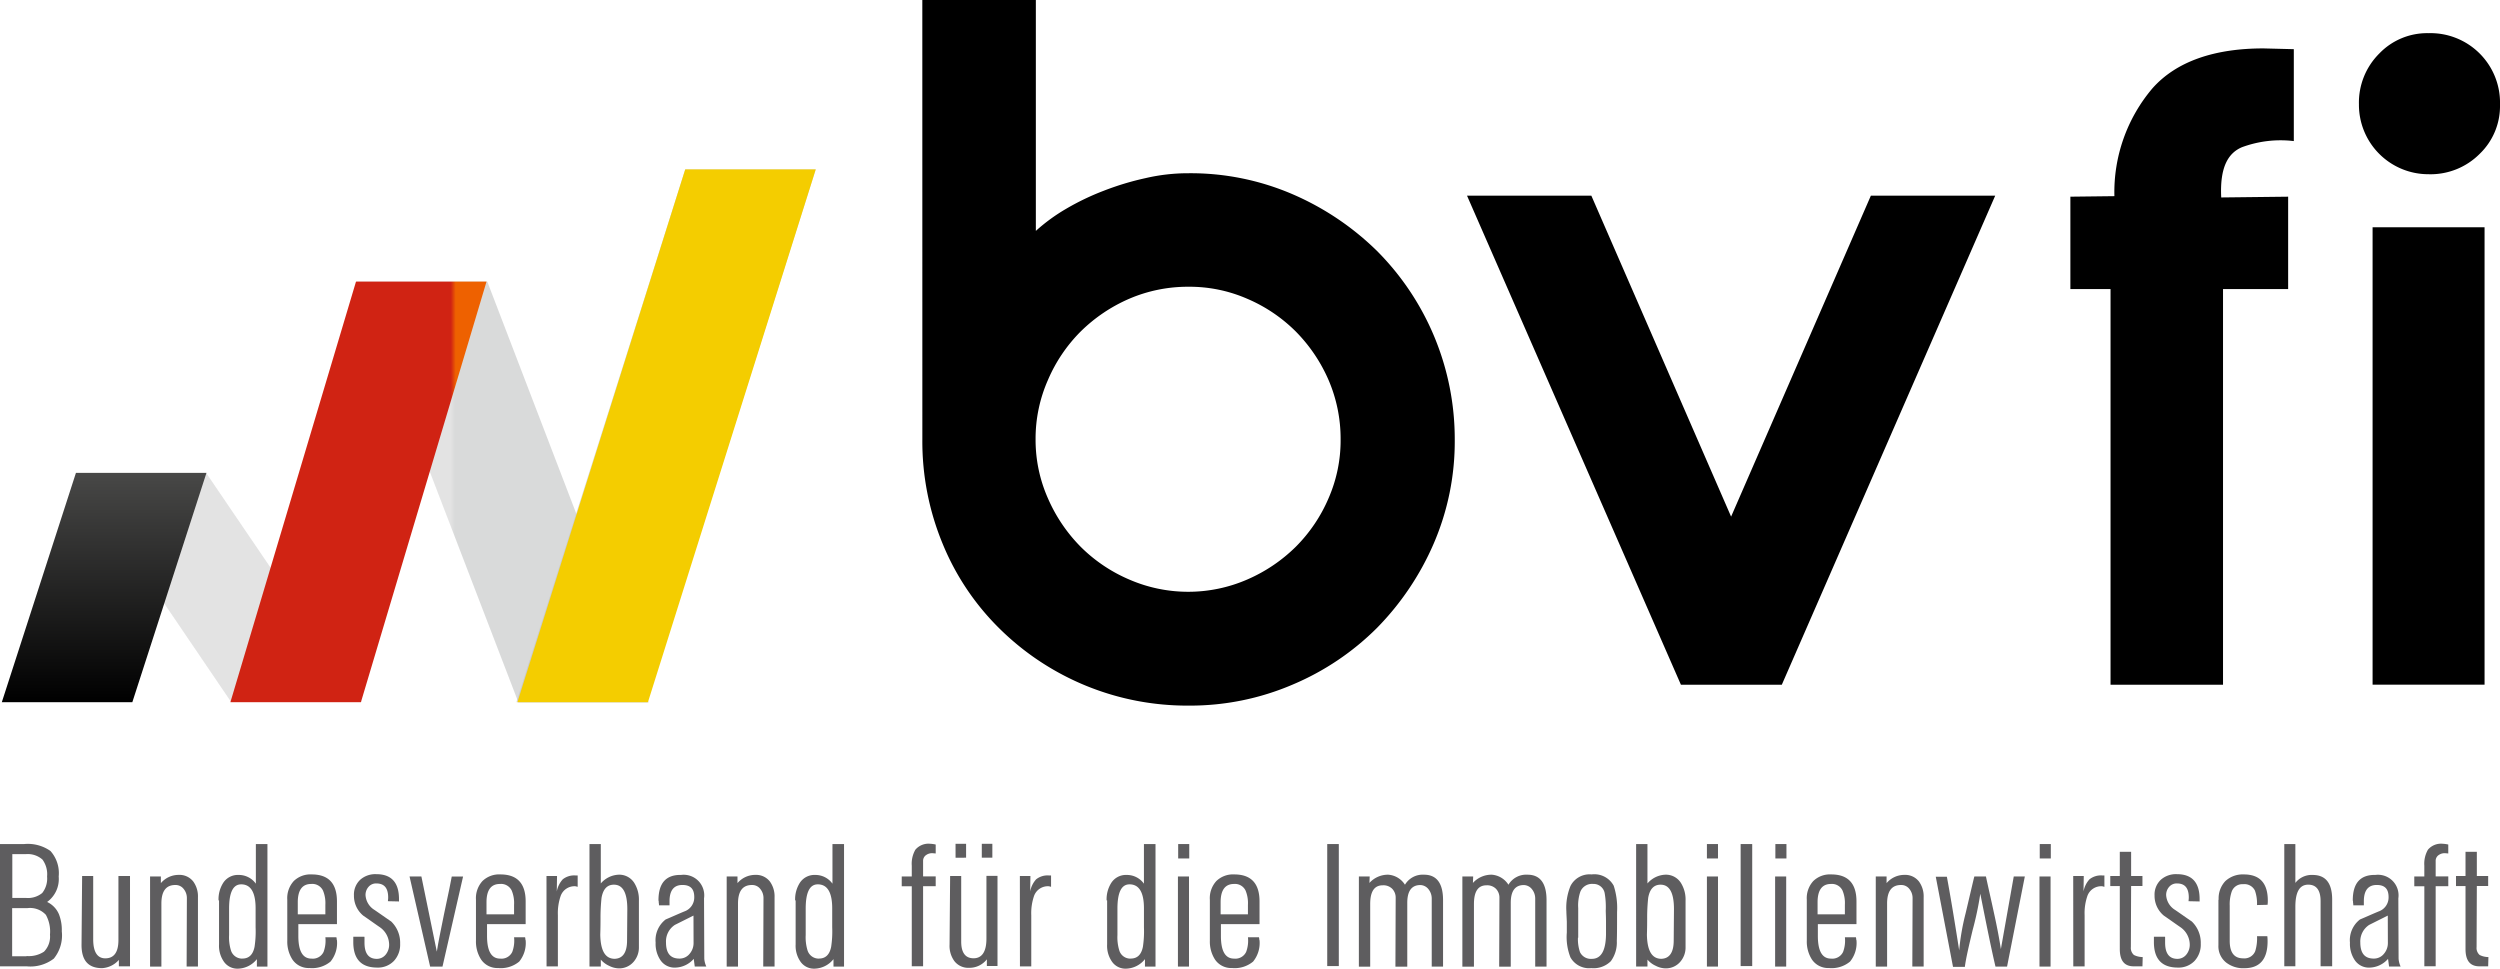 <svg xmlns="http://www.w3.org/2000/svg" xmlns:xlink="http://www.w3.org/1999/xlink" width="167.759" height="65" viewBox="0 0 167.759 65">
  <defs>
    <linearGradient id="linear-gradient" x1="0.321" y1="2.422" x2="0.336" y2="2.422" gradientUnits="objectBoundingBox">
      <stop offset="0" stop-color="#d0d1d1"/>
      <stop offset="1" stop-color="#c0c1c1"/>
    </linearGradient>
    <linearGradient id="linear-gradient-2" x1="1.311" y1="3.612" x2="1.319" y2="3.612" xlink:href="#linear-gradient"/>
    <linearGradient id="linear-gradient-3" x1="-0.22" y1="2.18" x2="-0.202" y2="2.18" xlink:href="#linear-gradient"/>
    <linearGradient id="linear-gradient-4" x1="-0.206" y1="2.181" x2="-0.225" y2="2.181" gradientUnits="objectBoundingBox">
      <stop offset="0" stop-color="#f4cd00"/>
      <stop offset="0.776" stop-color="#f48e03"/>
    </linearGradient>
    <linearGradient id="linear-gradient-5" x1="0.5" y1="1" x2="0.5" gradientUnits="objectBoundingBox">
      <stop offset="0"/>
      <stop offset="1" stop-color="#484847"/>
    </linearGradient>
    <linearGradient id="linear-gradient-6" x1="0.859" y1="2.503" x2="0.88" y2="2.503" gradientUnits="objectBoundingBox">
      <stop offset="0.103" stop-color="#d02313"/>
      <stop offset="1" stop-color="#ee6100"/>
    </linearGradient>
  </defs>
  <g id="bvfi-logo" transform="translate(-233.9 -492.5)">
    <g id="Gruppe_2408" data-name="Gruppe 2408" transform="translate(233.9 549.122)">
      <path id="Pfad_3364" data-name="Pfad 3364" d="M233.9,820.4h1.624a2.626,2.626,0,0,1,1.762.466,2.23,2.23,0,0,1,.553,1.71,1.9,1.9,0,0,1-.777,1.71,1.6,1.6,0,0,1,.795.829,2.892,2.892,0,0,1,.19,1.14,2.468,2.468,0,0,1-.535,1.831,2.577,2.577,0,0,1-1.831.518H233.9Zm1.779,7.514h0a1.851,1.851,0,0,0,1.175-.294,1.444,1.444,0,0,0,.4-1.14,2.309,2.309,0,0,0-.276-1.33,1.437,1.437,0,0,0-1.244-.449h-1.019v3.23h.967Zm-.052-3.9a1.511,1.511,0,0,0,1.105-.328,1.562,1.562,0,0,0,.328-1.105,1.667,1.667,0,0,0-.311-1.14,1.486,1.486,0,0,0-1.123-.363h-.9v2.937Z" transform="translate(-233.9 -820.383)" fill="#5e5d5f"/>
      <path id="Pfad_3365" data-name="Pfad 3365" d="M265.635,832.8h.743v4.249c0,.846.276,1.278.812,1.278.587,0,.881-.414.881-1.226v-4.3h.777v6.063H268.1v-.432a1.619,1.619,0,0,1-1.123.553c-.933,0-1.382-.518-1.382-1.555Z" transform="translate(-260.124 -830.641)" fill="#5e5d5f"/>
      <path id="Pfad_3366" data-name="Pfad 3366" d="M292.217,832.5h.708v.449a1.558,1.558,0,0,1,1.192-.553,1.17,1.17,0,0,1,.985.449,1.7,1.7,0,0,1,.311,1.054v4.647h-.76l.017-4.595a.951.951,0,0,0-.207-.6.68.68,0,0,0-.57-.276q-.933,0-.933,1.244v4.232h-.76V832.5Z" transform="translate(-282.13 -830.31)" fill="#5e5d5f"/>
      <path id="Pfad_3367" data-name="Pfad 3367" d="M318.8,824.183a2.048,2.048,0,0,1,.311-1.175,1.165,1.165,0,0,1,1.036-.535,1.4,1.4,0,0,1,1.157.587V820.4h.777v8.222h-.708v-.5a1.671,1.671,0,0,1-1.261.639,1.1,1.1,0,0,1-.985-.518,1.854,1.854,0,0,1-.294-1.106v-2.954Zm1.606,3.9c.432,0,.708-.259.812-.795a6.939,6.939,0,0,0,.069-1.3v-1.278c0-1.071-.328-1.606-.967-1.606-.553,0-.812.553-.812,1.641v1.762a3.009,3.009,0,0,0,.121,1.019A.785.785,0,0,0,320.406,828.087Z" transform="translate(-304.135 -820.383)" fill="#5e5d5f"/>
      <path id="Pfad_3368" data-name="Pfad 3368" d="M345.5,833.893a1.7,1.7,0,0,1,.432-1.244,1.6,1.6,0,0,1,1.209-.449c1.123,0,1.693.6,1.693,1.814v1.52h-2.591v.795c0,1.019.294,1.52.881,1.52a.8.8,0,0,0,.812-.449,2.161,2.161,0,0,0,.121-.985h.743a.3.3,0,0,0,.017.1c0,.052,0,.086.017.1a1.978,1.978,0,0,1-.432,1.434,1.932,1.932,0,0,1-1.416.432,1.312,1.312,0,0,1-1.14-.57,2.215,2.215,0,0,1-.345-1.261Zm2.556.985v-.639a2.2,2.2,0,0,0-.156-.95.794.794,0,0,0-.795-.449c-.6,0-.9.414-.9,1.226v.812Z" transform="translate(-326.223 -830.145)" fill="#5e5d5f"/>
      <path id="Pfad_3369" data-name="Pfad 3369" d="M371.943,836.332v.363q0,1.088.829,1.088a.761.761,0,0,0,.6-.294,1.039,1.039,0,0,0,.225-.656,1.442,1.442,0,0,0-.6-1.157c-.38-.259-.76-.535-1.14-.795a1.72,1.72,0,0,1-.622-1.347,1.366,1.366,0,0,1,.415-1.054,1.521,1.521,0,0,1,1.088-.38c1.019,0,1.52.57,1.52,1.675v.156l-.743-.017c0-.052.017-.138.017-.242,0-.639-.259-.95-.795-.95a.657.657,0,0,0-.518.224.815.815,0,0,0-.207.553,1.251,1.251,0,0,0,.6,1c.38.259.743.518,1.123.777a1.978,1.978,0,0,1,.6,1.486,1.61,1.61,0,0,1-.415,1.157,1.482,1.482,0,0,1-1.123.449q-1.606,0-1.606-1.71V836.3h.743Z" transform="translate(-347.484 -830.062)" fill="#5e5d5f"/>
      <path id="Pfad_3370" data-name="Pfad 3370" d="M393.795,833l1.036,5.044c.1-.656.276-1.486.484-2.522.294-1.382.466-2.211.518-2.522h.76l-1.382,6.046h-.829L393,833Z" transform="translate(-365.518 -830.806)" fill="#5e5d5f"/>
      <path id="Pfad_3371" data-name="Pfad 3371" d="M418.8,833.893a1.7,1.7,0,0,1,.432-1.244,1.6,1.6,0,0,1,1.209-.449c1.123,0,1.693.6,1.693,1.814v1.52h-2.591v.795c0,1.019.294,1.52.881,1.52a.8.8,0,0,0,.812-.449,2.162,2.162,0,0,0,.121-.985h.743a.3.3,0,0,0,.017.1c0,.052,0,.086.017.1a1.978,1.978,0,0,1-.432,1.434,1.932,1.932,0,0,1-1.416.432,1.312,1.312,0,0,1-1.14-.57,2.215,2.215,0,0,1-.346-1.261Zm2.557.985v-.639a2.2,2.2,0,0,0-.155-.95.794.794,0,0,0-.795-.449c-.6,0-.9.414-.9,1.226v.812Z" transform="translate(-386.861 -830.145)" fill="#5e5d5f"/>
      <path id="Pfad_3372" data-name="Pfad 3372" d="M446.2,832.635h.708l-.017,1.036a1.678,1.678,0,0,1,.4-.812,1.229,1.229,0,0,1,.864-.259h.138v.76c-.017,0-.069-.017-.138-.035a.986.986,0,0,0-1,.639,3.533,3.533,0,0,0-.19,1.3V838.7h-.76Z" transform="translate(-409.529 -830.475)" fill="#5e5d5f"/>
      <path id="Pfad_3373" data-name="Pfad 3373" d="M462.9,820.4h.76v2.643a1.673,1.673,0,0,1,1.192-.587,1.188,1.188,0,0,1,1.054.553,2.108,2.108,0,0,1,.311,1.192v3.109a1.459,1.459,0,0,1-.363,1,1.269,1.269,0,0,1-.967.432,1.5,1.5,0,0,1-.674-.173,1.6,1.6,0,0,1-.553-.415v.466h-.76Zm1.693,7.7h0c.535-.017.829-.415.829-1.226l.017-2.107c0-1.088-.294-1.641-.9-1.641q-.674,0-.829.881a12.318,12.318,0,0,0-.069,1.382c0,.691-.017,1.054-.017,1.088C463.643,827.551,463.954,828.1,464.593,828.1Z" transform="translate(-423.344 -820.383)" fill="#5e5d5f"/>
      <path id="Pfad_3374" data-name="Pfad 3374" d="M488.825,834.4h0a.555.555,0,0,0-.017-.138.385.385,0,0,0-.017-.156c0-1.157.5-1.727,1.52-1.71a1.381,1.381,0,0,1,1.537,1.572l.017,4.042a1.442,1.442,0,0,0,.138.536h-.777l-.069-.518a1.69,1.69,0,0,1-1.227.587,1.139,1.139,0,0,1-1.019-.518,1.954,1.954,0,0,1-.311-1.157,1.756,1.756,0,0,1,.674-1.555c.415-.173.829-.363,1.244-.535a.993.993,0,0,0,.674-.967c0-.553-.259-.812-.795-.812-.57,0-.864.363-.864,1.088v.276h-.708Zm2.315.725-1.244.622a1.32,1.32,0,0,0-.6,1.175c0,.726.294,1.088.9,1.088a.858.858,0,0,0,.691-.328,1.1,1.1,0,0,0,.259-.725Z" transform="translate(-444.605 -830.308)" fill="#5e5d5f"/>
      <path id="Pfad_3375" data-name="Pfad 3375" d="M516.217,832.5h.708v.449a1.558,1.558,0,0,1,1.192-.553,1.169,1.169,0,0,1,.985.449,1.7,1.7,0,0,1,.311,1.054v4.647h-.76l.017-4.595a.951.951,0,0,0-.207-.6.68.68,0,0,0-.57-.276q-.933,0-.933,1.244v4.232h-.76V832.5Z" transform="translate(-467.437 -830.31)" fill="#5e5d5f"/>
      <path id="Pfad_3376" data-name="Pfad 3376" d="M542.8,824.183a2.048,2.048,0,0,1,.311-1.175,1.165,1.165,0,0,1,1.036-.535,1.4,1.4,0,0,1,1.157.587V820.4h.777v8.222h-.708v-.5a1.671,1.671,0,0,1-1.261.639,1.1,1.1,0,0,1-.985-.518,1.854,1.854,0,0,1-.294-1.106v-2.954Zm1.606,3.9c.432,0,.708-.259.812-.795a6.935,6.935,0,0,0,.069-1.3v-1.278c0-1.071-.328-1.606-.967-1.606-.553,0-.812.553-.812,1.641v1.762a3.009,3.009,0,0,0,.121,1.019A.785.785,0,0,0,544.406,828.087Z" transform="translate(-489.443 -820.383)" fill="#5e5d5f"/>
      <path id="Pfad_3377" data-name="Pfad 3377" d="M584.2,822.494h.674v-.726a1.883,1.883,0,0,1,.242-1.071,1.148,1.148,0,0,1,.984-.4,2.11,2.11,0,0,1,.38.052v.6l-.19-.017a.682.682,0,0,0-.449.121.462.462,0,0,0-.207.4v1.036h.846v.656h-.846v5.372h-.76V823.15H584.2Z" transform="translate(-523.691 -820.3)" fill="#5e5d5f"/>
      <path id="Pfad_3378" data-name="Pfad 3378" d="M602.835,822.459h.743v4.4c0,.743.276,1.123.829,1.123.57,0,.864-.449.864-1.313v-4.215h.743V828.5H605.3v-.449a1.473,1.473,0,0,1-1.192.57,1.17,1.17,0,0,1-1-.466,1.734,1.734,0,0,1-.311-1.088Zm.363-2.159h.708v.933H603.2Zm1.762,0h.708v.933h-.708Z" transform="translate(-539.078 -820.3)" fill="#5e5d5f"/>
      <path id="Pfad_3379" data-name="Pfad 3379" d="M630.1,832.635h.708l-.017,1.036a1.677,1.677,0,0,1,.4-.812,1.229,1.229,0,0,1,.864-.259h.138v.76c-.017,0-.069-.017-.138-.035a.985.985,0,0,0-1,.639,3.534,3.534,0,0,0-.19,1.3V838.7h-.76Z" transform="translate(-561.663 -830.475)" fill="#5e5d5f"/>
      <path id="Pfad_3380" data-name="Pfad 3380" d="M663.8,824.183a2.048,2.048,0,0,1,.311-1.175,1.165,1.165,0,0,1,1.036-.535,1.4,1.4,0,0,1,1.157.587V820.4h.777v8.222h-.708v-.5a1.671,1.671,0,0,1-1.261.639,1.1,1.1,0,0,1-.984-.518,1.853,1.853,0,0,1-.294-1.106v-2.954Zm1.624,3.9c.432,0,.708-.259.812-.795a6.944,6.944,0,0,0,.069-1.3v-1.278c0-1.071-.328-1.606-.967-1.606-.553,0-.812.553-.812,1.641v1.762a3.008,3.008,0,0,0,.121,1.019A.771.771,0,0,0,665.424,828.087Z" transform="translate(-589.542 -820.383)" fill="#5e5d5f"/>
      <path id="Pfad_3381" data-name="Pfad 3381" d="M691.5,822.576h.743v6.046H691.5Zm.017-2.176h.743v.967h-.743Z" transform="translate(-612.457 -820.383)" fill="#5e5d5f"/>
      <path id="Pfad_3382" data-name="Pfad 3382" d="M703.9,833.893a1.705,1.705,0,0,1,.432-1.244,1.6,1.6,0,0,1,1.209-.449c1.123,0,1.693.6,1.693,1.814v1.52h-2.591v.795c0,1.019.294,1.52.881,1.52a.8.8,0,0,0,.812-.449,2.162,2.162,0,0,0,.121-.985h.743a.3.3,0,0,0,.017.1c0,.052,0,.086.017.1a1.978,1.978,0,0,1-.432,1.434,1.932,1.932,0,0,1-1.416.432,1.312,1.312,0,0,1-1.14-.57,2.214,2.214,0,0,1-.345-1.261v-2.764Zm2.556.985v-.639a2.2,2.2,0,0,0-.156-.95.784.784,0,0,0-.777-.449c-.6,0-.9.414-.9,1.226v.812Z" transform="translate(-622.715 -830.145)" fill="#5e5d5f"/>
      <path id="Pfad_3383" data-name="Pfad 3383" d="M749.5,820.4h.777v8.188H749.5Z" transform="translate(-660.438 -820.383)" fill="#5e5d5f"/>
      <path id="Pfad_3384" data-name="Pfad 3384" d="M761.8,832.421h.725l-.017.432a1.675,1.675,0,0,1,1.261-.553,1.45,1.45,0,0,1,1.123.674,1.384,1.384,0,0,1,1.278-.674c.846,0,1.278.57,1.278,1.71v4.457h-.76v-4.578a.986.986,0,0,0-.207-.6.714.714,0,0,0-.553-.294q-.881,0-.881,1.192v4.284h-.795l.017-4.612a.846.846,0,0,0-.242-.622.836.836,0,0,0-.622-.225c-.57,0-.846.415-.846,1.261v4.2h-.76Z" transform="translate(-670.614 -830.227)" fill="#5e5d5f"/>
      <path id="Pfad_3385" data-name="Pfad 3385" d="M802,832.421h.725l-.017.432a1.676,1.676,0,0,1,1.261-.553,1.451,1.451,0,0,1,1.123.674,1.383,1.383,0,0,1,1.278-.674c.846,0,1.278.57,1.278,1.71v4.457h-.76v-4.578a.986.986,0,0,0-.207-.6.714.714,0,0,0-.553-.294q-.881,0-.881,1.192v4.284h-.777l.017-4.612a.846.846,0,0,0-.242-.622.835.835,0,0,0-.622-.225c-.57,0-.846.415-.846,1.261v4.2H802Z" transform="translate(-703.87 -830.227)" fill="#5e5d5f"/>
      <path id="Pfad_3386" data-name="Pfad 3386" d="M842.4,834.67a3.851,3.851,0,0,1,.276-1.693,1.435,1.435,0,0,1,1.416-.777,1.477,1.477,0,0,1,1.486.76,4.87,4.87,0,0,1,.224,1.762c0,.812,0,1.468-.017,1.952a2.119,2.119,0,0,1-.4,1.347,1.639,1.639,0,0,1-1.313.466,1.43,1.43,0,0,1-1.4-.725,3.717,3.717,0,0,1-.242-1.658v-.726C842.417,835.05,842.4,834.808,842.4,834.67Zm.777,1.779a2.668,2.668,0,0,0,.138.967.81.81,0,0,0,.795.449c.622,0,.933-.553.95-1.624v-.812c0-.4-.017-.656-.017-.812a5.477,5.477,0,0,0-.069-1.14.757.757,0,0,0-.777-.639.843.843,0,0,0-.864.535,2.85,2.85,0,0,0-.138,1.088v1.986Z" transform="translate(-737.291 -830.145)" fill="#5e5d5f"/>
      <path id="Pfad_3387" data-name="Pfad 3387" d="M869.5,820.4h.76v2.643a1.673,1.673,0,0,1,1.192-.587,1.188,1.188,0,0,1,1.054.553,2.109,2.109,0,0,1,.311,1.192v3.109a1.459,1.459,0,0,1-.363,1,1.269,1.269,0,0,1-.967.432,1.5,1.5,0,0,1-.674-.173,1.6,1.6,0,0,1-.553-.415v.466h-.76Zm1.693,7.7h0c.536-.017.829-.415.829-1.226l.017-2.107c0-1.088-.294-1.641-.9-1.641q-.674,0-.829.881a12.342,12.342,0,0,0-.069,1.382c0,.691-.017,1.054-.017,1.088C870.243,827.551,870.554,828.1,871.193,828.1Z" transform="translate(-759.71 -820.383)" fill="#5e5d5f"/>
      <path id="Pfad_3388" data-name="Pfad 3388" d="M897,822.576h.743v6.046H897Zm0-2.176h.743v.967H897Z" transform="translate(-782.46 -820.383)" fill="#5e5d5f"/>
      <path id="Pfad_3389" data-name="Pfad 3389" d="M910.1,820.4h.777v8.188H910.1Z" transform="translate(-793.297 -820.383)" fill="#5e5d5f"/>
      <path id="Pfad_3390" data-name="Pfad 3390" d="M923.5,822.576h.743v6.046H923.5Zm.017-2.176h.743v.967h-.743Z" transform="translate(-804.383 -820.383)" fill="#5e5d5f"/>
      <path id="Pfad_3391" data-name="Pfad 3391" d="M935.8,833.893a1.7,1.7,0,0,1,.432-1.244,1.6,1.6,0,0,1,1.209-.449c1.123,0,1.693.6,1.693,1.814v1.52h-2.591v.795c0,1.019.294,1.52.881,1.52a.8.8,0,0,0,.812-.449,2.161,2.161,0,0,0,.121-.985h.743a.3.3,0,0,0,.017.1c0,.052,0,.086.017.1a1.978,1.978,0,0,1-.432,1.434,1.932,1.932,0,0,1-1.416.432,1.312,1.312,0,0,1-1.14-.57,2.215,2.215,0,0,1-.345-1.261Zm2.556.985v-.639a2.2,2.2,0,0,0-.155-.95.785.785,0,0,0-.777-.449c-.6,0-.9.414-.9,1.226v.812Z" transform="translate(-814.558 -830.145)" fill="#5e5d5f"/>
      <path id="Pfad_3392" data-name="Pfad 3392" d="M962.617,832.5h.708v.449a1.558,1.558,0,0,1,1.192-.553,1.169,1.169,0,0,1,.985.449,1.7,1.7,0,0,1,.311,1.054v4.647h-.76l.017-4.595a.951.951,0,0,0-.207-.6.681.681,0,0,0-.57-.276q-.933,0-.933,1.244v4.232h-.76V832.5Z" transform="translate(-836.729 -830.31)" fill="#5e5d5f"/>
      <path id="Pfad_3393" data-name="Pfad 3393" d="M986.643,833c.207,1.105.484,2.746.829,4.957a15.753,15.753,0,0,1,.432-2.487c.363-1.537.553-2.367.587-2.47h.777c.173.812.363,1.624.536,2.435.207.933.363,1.762.466,2.436l.864-4.871h.743l-1.192,6.046h-.777c-.259-1.088-.587-2.712-1.019-4.888a21.343,21.343,0,0,1-.518,2.453c-.259,1.088-.449,1.9-.518,2.453h-.795l-1.157-6.046h.743Z" transform="translate(-856.004 -830.806)" fill="#5e5d5f"/>
      <path id="Pfad_3394" data-name="Pfad 3394" d="M1026.2,822.576h.743v6.046h-.743Zm.017-2.176h.743v.967h-.743Z" transform="translate(-889.343 -820.383)" fill="#5e5d5f"/>
      <path id="Pfad_3395" data-name="Pfad 3395" d="M1039.3,832.635h.708l-.017,1.036a1.68,1.68,0,0,1,.4-.812,1.229,1.229,0,0,1,.864-.259h.138v.76c-.017,0-.069-.017-.138-.035a.985.985,0,0,0-1,.639,3.531,3.531,0,0,0-.19,1.3V838.7h-.76Z" transform="translate(-900.18 -830.475)" fill="#5e5d5f"/>
      <path id="Pfad_3396" data-name="Pfad 3396" d="M1053.7,825.024h.639V823.4h.76v1.624h.76v.674h-.76l-.017,4.094a.621.621,0,0,0,.207.535,1.314,1.314,0,0,0,.587.138l-.017.622h-.587c-.622,0-.933-.38-.933-1.157V825.7h-.639v-.674Z" transform="translate(-912.093 -822.865)" fill="#5e5d5f"/>
      <path id="Pfad_3397" data-name="Pfad 3397" d="M1071.443,836.332v.363q0,1.088.829,1.088a.761.761,0,0,0,.6-.294,1.04,1.04,0,0,0,.225-.656,1.442,1.442,0,0,0-.6-1.157c-.38-.259-.76-.535-1.14-.795a1.72,1.72,0,0,1-.622-1.347,1.366,1.366,0,0,1,.415-1.054,1.522,1.522,0,0,1,1.088-.38c1.019,0,1.52.57,1.52,1.675v.156l-.743-.017c0-.052.017-.138.017-.242,0-.639-.259-.95-.795-.95a.657.657,0,0,0-.518.224.815.815,0,0,0-.207.553,1.251,1.251,0,0,0,.6,1c.38.259.743.518,1.123.777a1.978,1.978,0,0,1,.6,1.486,1.611,1.611,0,0,1-.414,1.157,1.483,1.483,0,0,1-1.123.449q-1.607,0-1.607-1.71V836.3h.743Z" transform="translate(-926.156 -830.062)" fill="#5e5d5f"/>
      <path id="Pfad_3398" data-name="Pfad 3398" d="M1095.717,833.893a1.687,1.687,0,0,1,.449-1.244,1.714,1.714,0,0,1,1.244-.449q1.606,0,1.606,1.762a1.784,1.784,0,0,1-.017.276l-.708.017a2.605,2.605,0,0,0-.138-.967.783.783,0,0,0-.795-.432.755.755,0,0,0-.76.484,2.621,2.621,0,0,0-.138.95v2.366c0,.777.293,1.175.9,1.175a.781.781,0,0,0,.812-.484,2.9,2.9,0,0,0,.121-1h.691a2.964,2.964,0,0,1,.017.345c0,1.192-.518,1.8-1.555,1.8a1.859,1.859,0,0,1-1.226-.38,1.392,1.392,0,0,1-.518-1.157v-3.057Z" transform="translate(-946.838 -830.145)" fill="#5e5d5f"/>
      <path id="Pfad_3399" data-name="Pfad 3399" d="M1121.3,820.4h.743v2.608a1.38,1.38,0,0,1,1.157-.535c.881,0,1.313.553,1.313,1.658V828.6h-.777v-4.37c0-.725-.276-1.105-.829-1.105-.587,0-.864.5-.864,1.486v3.99h-.743Z" transform="translate(-968.016 -820.383)" fill="#5e5d5f"/>
      <path id="Pfad_3400" data-name="Pfad 3400" d="M1147.025,834.4h0a.557.557,0,0,0-.017-.138.383.383,0,0,0-.017-.156c0-1.157.5-1.727,1.52-1.71a1.381,1.381,0,0,1,1.537,1.572l.017,4.042a1.446,1.446,0,0,0,.138.536h-.777l-.069-.518a1.689,1.689,0,0,1-1.226.587,1.14,1.14,0,0,1-1.019-.518,1.956,1.956,0,0,1-.311-1.157,1.756,1.756,0,0,1,.674-1.555c.415-.173.829-.363,1.244-.535a.993.993,0,0,0,.674-.967c0-.553-.259-.812-.795-.812-.57,0-.864.363-.864,1.088v.276h-.708Zm2.315.725-1.244.622a1.32,1.32,0,0,0-.6,1.175c0,.726.294,1.088.9,1.088a.858.858,0,0,0,.691-.328,1.1,1.1,0,0,0,.259-.725Z" transform="translate(-989.111 -830.308)" fill="#5e5d5f"/>
      <path id="Pfad_3401" data-name="Pfad 3401" d="M1171.8,822.494h.674v-.726a1.885,1.885,0,0,1,.242-1.071,1.148,1.148,0,0,1,.985-.4,2.112,2.112,0,0,1,.38.052v.6l-.19-.017a.682.682,0,0,0-.449.121.462.462,0,0,0-.207.4v1.036h.847v.656h-.847v5.372h-.76V823.15h-.674Z" transform="translate(-1009.793 -820.3)" fill="#5e5d5f"/>
      <path id="Pfad_3402" data-name="Pfad 3402" d="M1188,825.024h.639V823.4h.76v1.624h.76v.674h-.76l-.017,4.094a.621.621,0,0,0,.207.535,1.313,1.313,0,0,0,.587.138l-.017.622h-.587c-.622,0-.933-.38-.933-1.157V825.7H1188Z" transform="translate(-1023.194 -822.865)" fill="#5e5d5f"/>
    </g>
    <g id="Gruppe_2409" data-name="Gruppe 2409" transform="translate(372.83 495.747)">
      <path id="Pfad_3403" data-name="Pfad 3403" d="M1040.86,527.451h-2.66v-6.2l2.954-.035a10.77,10.77,0,0,1,2.539-7.22c1.658-1.883,4.284-2.695,7.462-2.695l2.038.052v6.167a7.474,7.474,0,0,0-3.489.415c-.881.38-1.486,1.278-1.382,3.368l4.491-.052v6.2h-4.37V554h-7.548V527.451Z" transform="translate(-1038.2 -511.3)"/>
    </g>
    <g id="Gruppe_2411" data-name="Gruppe 2411" transform="translate(234.021 503.866)">
      <path id="Pfad_3404" data-name="Pfad 3404" d="M383.348,630.142,372.5,601.9h8.758l10.83,28.242Z" transform="translate(-348.68 -594.369)" fill-rule="evenodd" opacity="0.6" fill="url(#linear-gradient)"/>
      <path id="Pfad_3405" data-name="Pfad 3405" d="M273.8,691.721,263.4,676.4h8.758l10.416,15.321Z" transform="translate(-258.425 -656)" fill-rule="evenodd" opacity="0.6" fill="url(#linear-gradient-2)"/>
      <g id="Gruppe_2410" data-name="Gruppe 2410">
        <path id="Pfad_3406" data-name="Pfad 3406" d="M443.258,594.056,454.589,558.3h-8.758L434.5,594.056Z" transform="translate(-399.971 -558.3)" fill-rule="evenodd" opacity="0.6" fill="url(#linear-gradient-3)"/>
        <path id="Pfad_3407" data-name="Pfad 3407" d="M434.9,594.056,446.162,558.3h8.758l-11.262,35.756Z" transform="translate(-400.301 -558.3)" fill-rule="evenodd" fill="url(#linear-gradient-4)"/>
        <path id="Pfad_3408" data-name="Pfad 3408" d="M234.6,691.591l4.975-15.391h8.758l-4.975,15.391Z" transform="translate(-234.6 -655.835)" fill-rule="evenodd" fill="url(#linear-gradient-5)"/>
        <path id="Pfad_3409" data-name="Pfad 3409" d="M323.4,630.125l8.429-28.225h8.758l-8.429,28.225Z" transform="translate(-308.061 -594.369)" fill-rule="evenodd" fill="url(#linear-gradient-6)"/>
      </g>
    </g>
    <g id="Gruppe_2412" data-name="Gruppe 2412" transform="translate(295.791 492.5)">
      <path id="Pfad_3410" data-name="Pfad 3410" d="M592.2,492.5h7.618v15.494a12.172,12.172,0,0,1,2.038-1.486,16.968,16.968,0,0,1,2.522-1.209,18.746,18.746,0,0,1,2.8-.846,12.636,12.636,0,0,1,2.885-.328,17.287,17.287,0,0,1,7,1.416,18.573,18.573,0,0,1,5.649,3.8,17.882,17.882,0,0,1,5.216,12.644,17.289,17.289,0,0,1-1.416,7,18.575,18.575,0,0,1-3.8,5.648,17.773,17.773,0,0,1-5.649,3.8,17.458,17.458,0,0,1-7,1.416,17.905,17.905,0,0,1-12.679-5.165,17.048,17.048,0,0,1-3.8-5.648,17.958,17.958,0,0,1-1.382-7.065Zm7.6,29.468a9.691,9.691,0,0,0,.829,3.973,10.658,10.658,0,0,0,2.194,3.247,10.36,10.36,0,0,0,3.247,2.194,9.933,9.933,0,0,0,7.946,0,10.663,10.663,0,0,0,3.247-2.194,10.362,10.362,0,0,0,2.194-3.247,9.68,9.68,0,0,0,.812-3.973,9.966,9.966,0,0,0-.812-3.973,10.662,10.662,0,0,0-2.194-3.247,10.361,10.361,0,0,0-3.247-2.194,9.679,9.679,0,0,0-3.973-.812,9.965,9.965,0,0,0-3.973.812,10.66,10.66,0,0,0-3.247,2.194A10.36,10.36,0,0,0,600.629,518,9.75,9.75,0,0,0,599.8,521.968Z" transform="translate(-592.2 -492.5)"/>
      <path id="Pfad_3411" data-name="Pfad 3411" d="M803.8,568.5h8.343l9.379,21.54,9.38-21.54h8.343l-14.32,32.819h-6.771Z" transform="translate(-767.25 -555.372)"/>
      <path id="Pfad_3412" data-name="Pfad 3412" d="M1150.3,510.2a4.647,4.647,0,0,1,1.365-3.437,4.445,4.445,0,0,1,3.3-1.365,4.666,4.666,0,0,1,4.8,4.8,4.444,4.444,0,0,1-1.365,3.3,4.648,4.648,0,0,1-3.437,1.365,4.659,4.659,0,0,1-4.664-4.664Zm.915,8.222h7.514v30.695h-7.514Z" transform="translate(-1053.897 -503.172)"/>
    </g>
  </g>
</svg>
